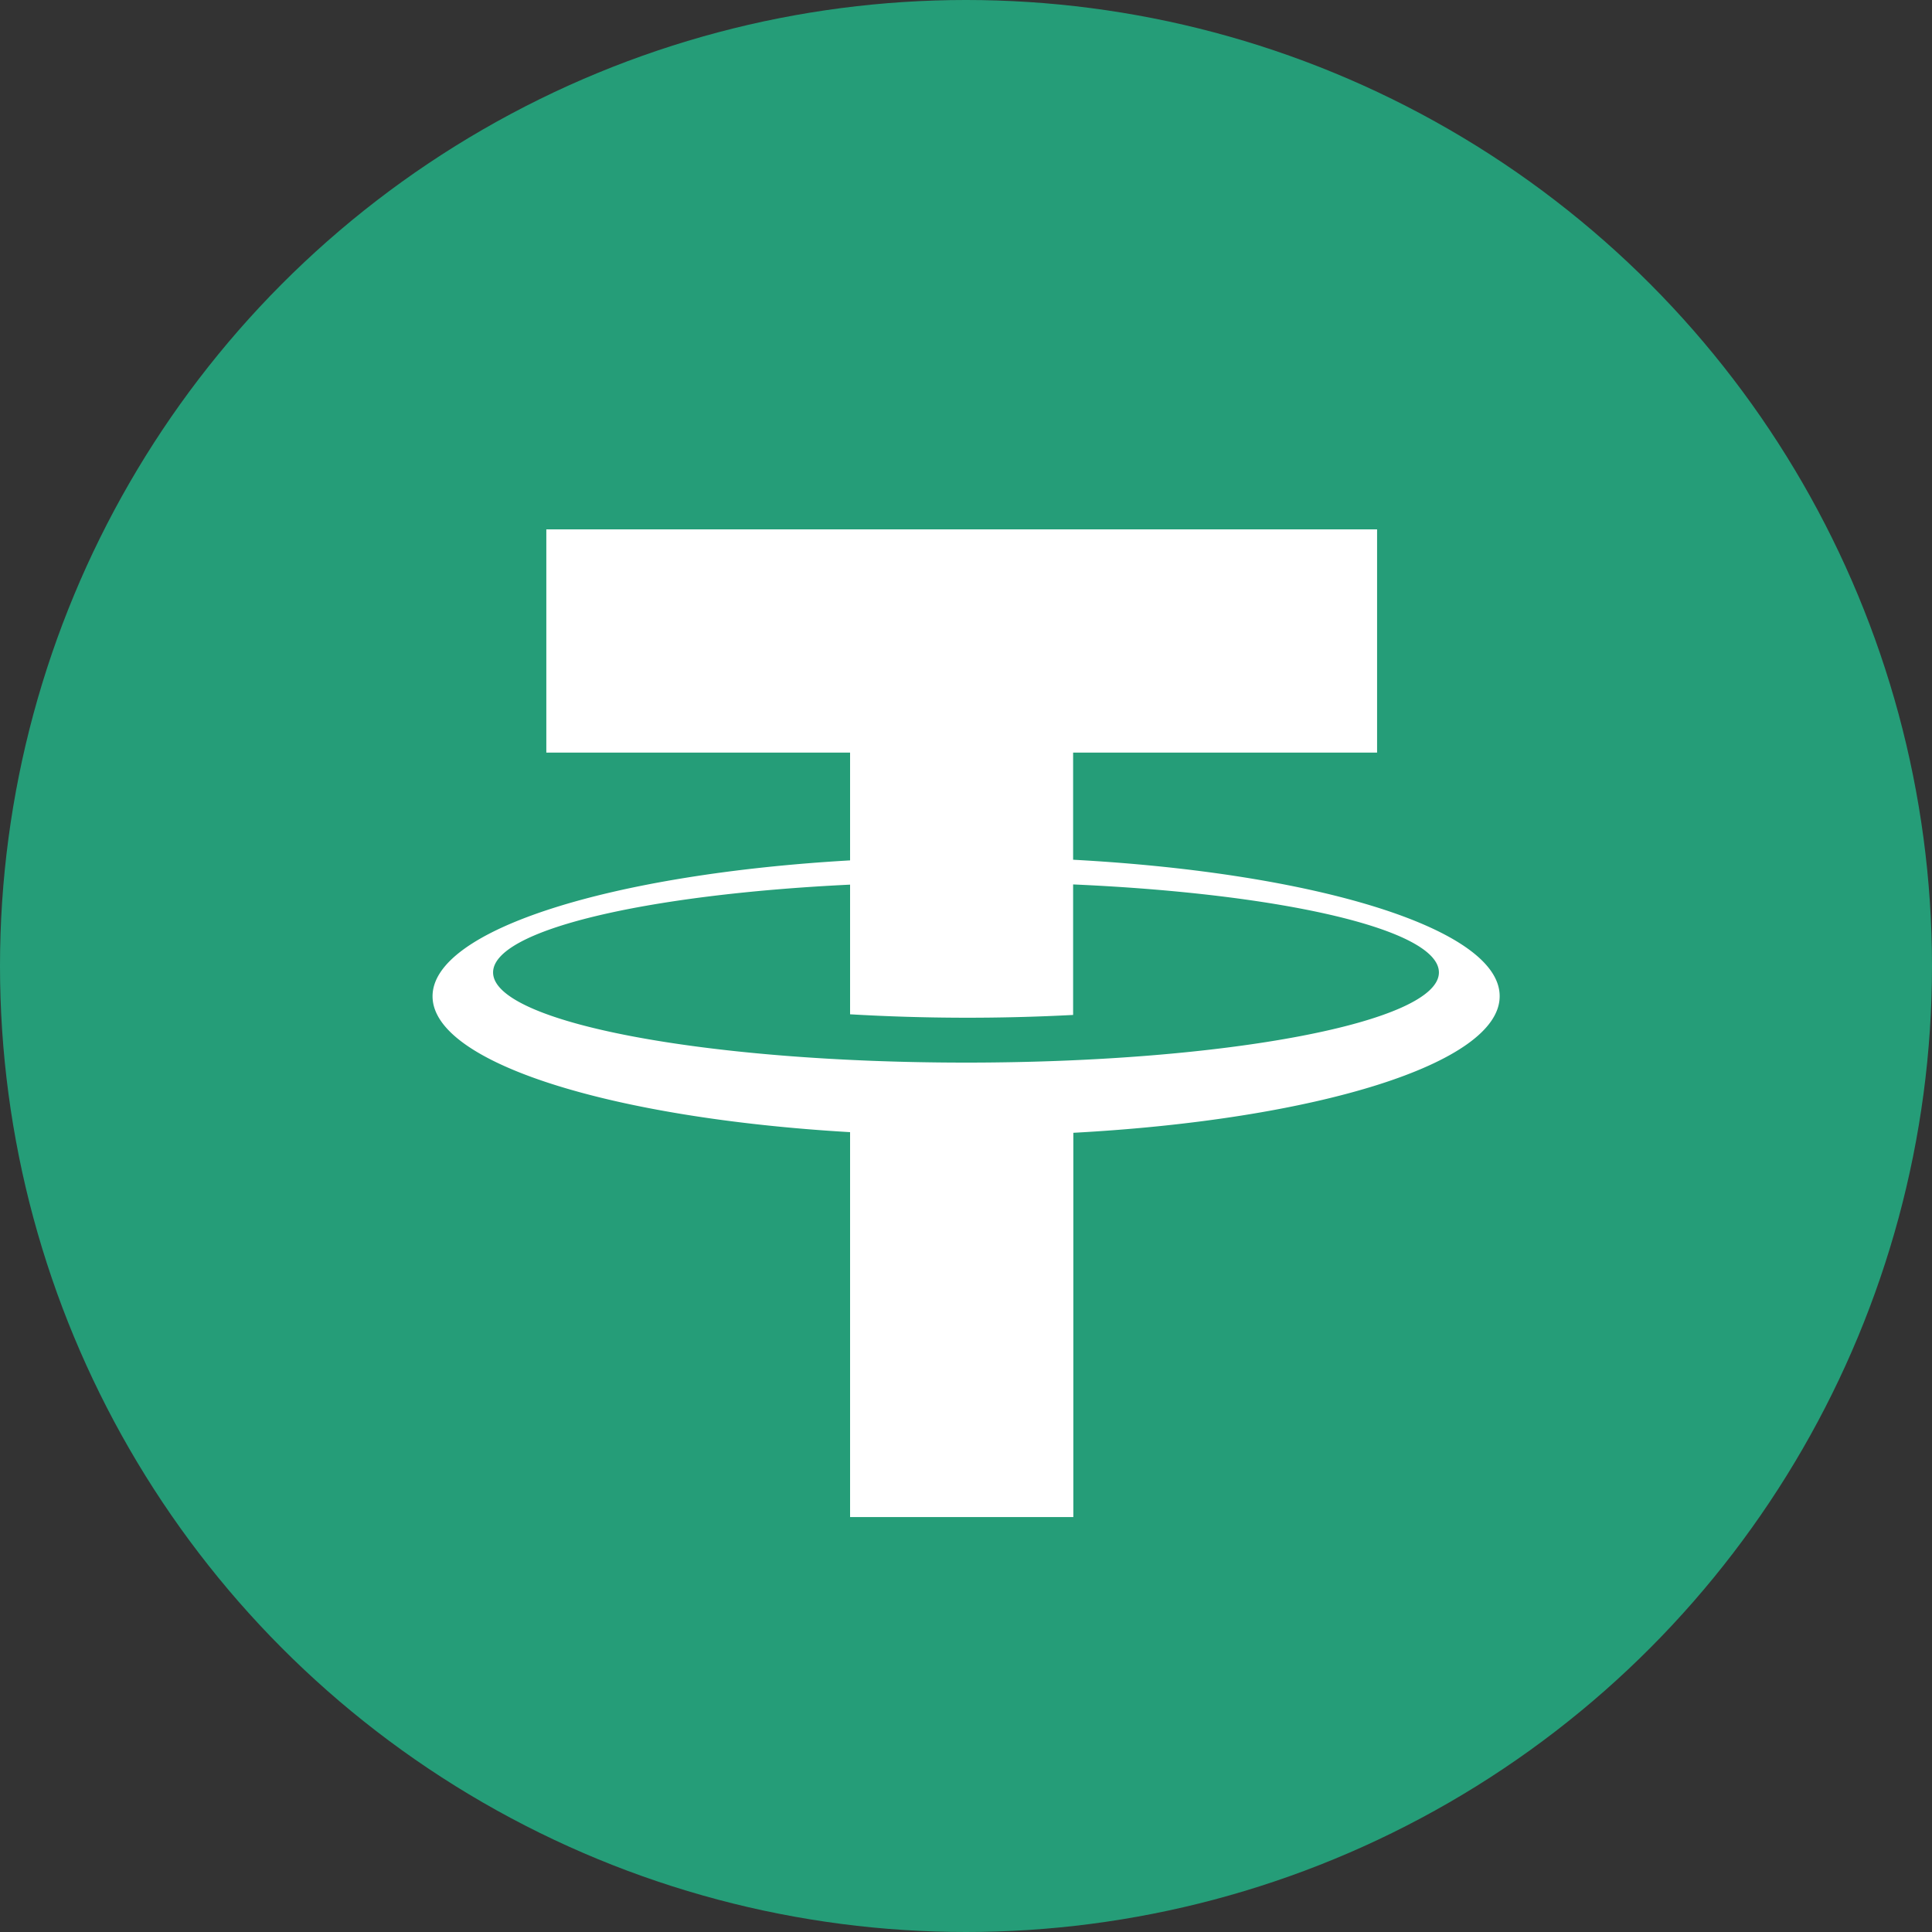 <svg xmlns="http://www.w3.org/2000/svg" viewBox="0 0 9 9"><rect x="0" y="0" width="9" height="9" fill="#333333" stroke="none"/><circle cx="4.5" cy="4.5" r="4.5" fill="#259d78"/><path d="M6.986 4.64c0-.313-.853-.574-1.987-.635v-.499h1.416v-1.04h-3.87v1.04H3.96v.502c-1.113.064-1.945.323-1.945.633s.832.568 1.945.633v1.793H5v-1.79c1.133-.061 1.986-.323 1.986-.636zM4.5 4.95c-1.217 0-2.203-.188-2.203-.42 0-.197.707-.363 1.663-.409v.604a9.36 9.36 0 001.039.003V4.12c.976.043 1.704.21 1.704.41 0 .231-.986.42-2.203.42z" fill="#fff"/></svg>